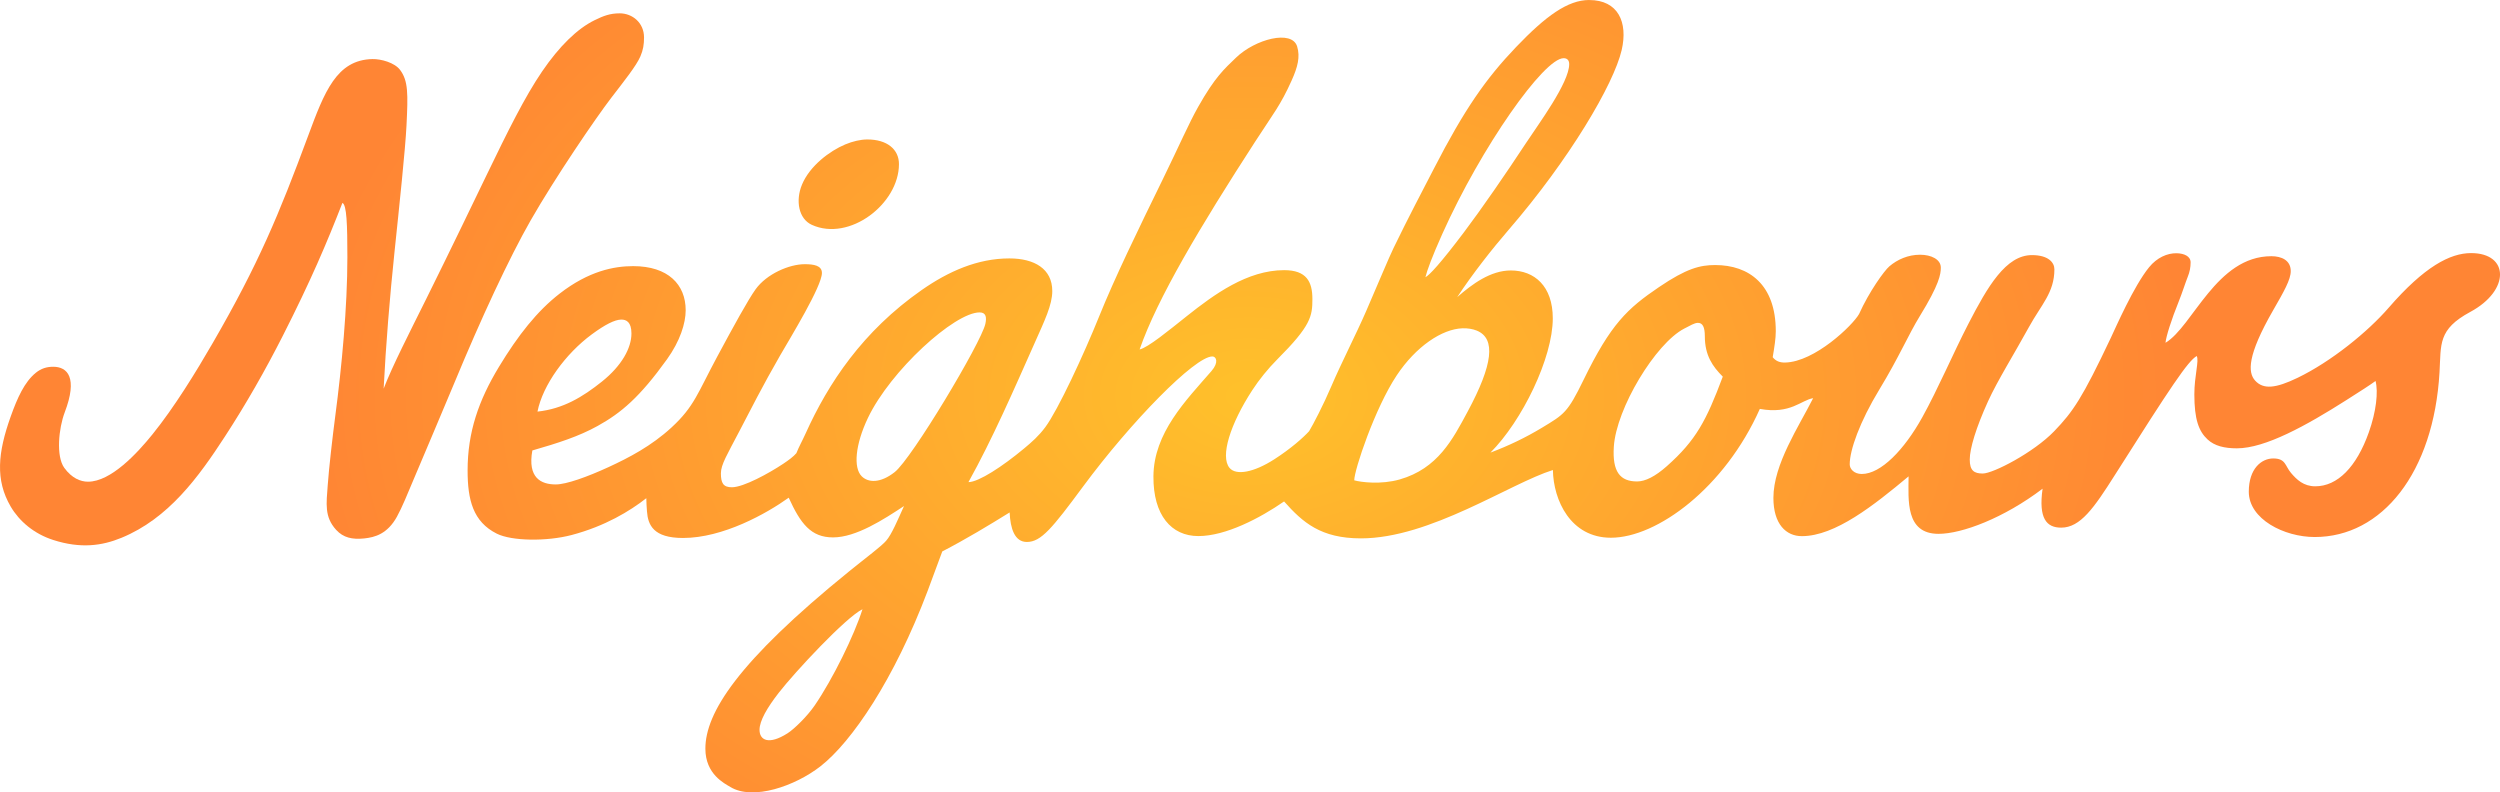 <?xml version="1.0" encoding="UTF-8" standalone="no"?>
<svg
   xmlns:dc="http://purl.org/dc/elements/1.1/"
   xmlns:cc="http://creativecommons.org/ns#"
   xmlns:rdf="http://www.w3.org/1999/02/22-rdf-syntax-ns#"
   xmlns:svg="http://www.w3.org/2000/svg"
   xmlns="http://www.w3.org/2000/svg"
   xmlns:xlink="http://www.w3.org/1999/xlink"
   xmlns:sodipodi="http://sodipodi.sourceforge.net/DTD/sodipodi-0.dtd"
   xmlns:inkscape="http://www.inkscape.org/namespaces/inkscape"
   width="338.667mm"
   height="107.341mm"
   viewBox="0 0 338.667 107.341"
   version="1.1"
   id="svg1241"
   inkscape:version="1.0.1 (3bc2e813f5, 2020-09-07)"
   sodipodi:docname="Neighbours_(2015).svg">
  <defs
     id="defs1235">
    <linearGradient
       inkscape:collect="always"
       id="linearGradient1523">
      <stop
         style="stop-color:#ffc12b;stop-opacity:1"
         offset="0"
         id="stop1519" />
      <stop
         style="stop-color:#ff8534;stop-opacity:1"
         offset="0.757"
         id="stop1527" />
      <stop
         style="stop-color:#ff8534;stop-opacity:1"
         offset="1"
         id="stop1521" />
    </linearGradient>
    <radialGradient
       inkscape:collect="always"
       xlink:href="#linearGradient1523"
       id="radialGradient1525"
       cx="359.972"
       cy="113.937"
       fx="359.972"
       fy="113.937"
       r="360.107"
       gradientTransform="matrix(0.47,0,0,0.312,106.649,41.585)"
       gradientUnits="userSpaceOnUse" />
    <radialGradient
       inkscape:collect="always"
       xlink:href="#linearGradient1523"
       id="radialGradient1547"
       gradientUnits="userSpaceOnUse"
       gradientTransform="matrix(0.47,0,0,0.312,106.649,41.585)"
       cx="359.972"
       cy="113.937"
       fx="359.972"
       fy="113.937"
       r="360.107" />
    <radialGradient
       inkscape:collect="always"
       xlink:href="#linearGradient1523"
       id="radialGradient857"
       gradientUnits="userSpaceOnUse"
       gradientTransform="matrix(0.47,0,0,0.312,106.649,41.585)"
       cx="359.972"
       cy="113.937"
       fx="359.972"
       fy="113.937"
       r="360.107" />
  </defs>
  <sodipodi:namedview
     id="base"
     pagecolor="#ffffff"
     bordercolor="#666666"
     borderopacity="1.0"
     inkscape:pageopacity="0.0"
     inkscape:pageshadow="2"
     inkscape:zoom="0.53984354"
     inkscape:cx="640.00025"
     inkscape:cy="202.84916"
     inkscape:document-units="mm"
     inkscape:current-layer="layer1"
     inkscape:document-rotation="0"
     showgrid="false"
     showguides="true"
     inkscape:window-width="1366"
     inkscape:window-height="706"
     inkscape:window-x="-8"
     inkscape:window-y="-8"
     inkscape:window-maximized="1" />
  <g
     inkscape:label="Layer 1"
     inkscape:groupmode="layer"
     id="layer1"
     transform="translate(-106.586,-23.502)">
    <g
       id="g865">
      <path
         id="path1545"
         style="fill:url(#radialGradient1547);fill-opacity:1;stroke-width:0.47"
         d="m 321.873,23.502 c -2.908,0 -5.89,2.174 -9.908,6.373 -4.081,4.265 -7.007,8.446 -11.146,16.497 -1.655,3.219 -3.342,6.374 -5.451,10.725 -0.65,1.342 -1.983,4.563 -3.719,8.565 -1.333,3.071 -3.426,7.152 -4.679,10.094 -1.111,2.609 -2.501,5.265 -3.043,6.16 -0.803,0.879 -2.483,2.373 -4.727,3.813 -2.785,1.787 -5.176,2.214 -6.055,1.154 -1.286,-1.549 0.091,-5.928 3.091,-10.535 0.912,-1.4 2.135,-2.92 3.384,-4.169 4.549,-4.549 4.753,-5.836 4.753,-8.16 0,-2.347 -0.784,-3.92 -3.825,-3.92 -4.995,0 -9.493,3.291 -13.183,6.223 -2.462,1.956 -5.237,4.25 -6.399,4.521 2.379,-6.875 8.195,-16.629 15.649,-28.147 2.461,-3.802 3.423,-4.897 4.951,-8.302 0.811,-1.806 1.174,-3.192 0.739,-4.6 -0.71,-2.304 -5.675,-0.993 -8.275,1.514 -1.59,1.534 -2.84,2.614 -5.12,6.65 -1.297,2.296 -2.515,5.147 -4.815,9.853 -3.287,6.724 -6.5,13.318 -8.618,18.574 -2.053,5.095 -5.573,12.684 -7.287,14.984 -0.901,1.21 -1.81,2.003 -2.887,2.9 -2.911,2.423 -6.13,4.531 -7.524,4.546 3.268,-5.878 6.104,-12.407 8.989,-18.892 1.329,-2.988 2.368,-5.125 2.368,-6.991 0,-3.008 -2.413,-4.424 -5.811,-4.424 -4.315,0 -8.258,1.758 -11.871,4.278 -8.018,5.592 -12.673,12.656 -15.728,19.426 -0.46,1.019 -0.908,1.797 -1.257,2.681 -0.405,0.471 -1.036,0.938 -1.779,1.434 -1.958,1.304 -5.372,3.171 -6.94,3.183 -1.188,0.009 -1.506,-0.572 -1.506,-1.893 0,-1.181 0.888,-2.601 2.439,-5.58 1.396,-2.68 3.343,-6.508 5.588,-10.389 1.425,-2.464 5.659,-9.377 5.659,-11.165 0,-1.016 -1.101,-1.188 -2.304,-1.192 -2.12,-0.008 -5.191,1.326 -6.681,3.399 -1.014,1.41 -2.961,4.965 -5.187,9.103 -2.675,4.971 -3.115,6.774 -6.203,9.616 -2.737,2.519 -5.785,4.104 -8.521,5.365 -2.891,1.332 -5.737,2.353 -7.155,2.353 -2.013,0 -3.846,-0.895 -3.177,-4.603 3.48,-1.004 6.275,-1.894 8.857,-3.327 3.187,-1.769 5.697,-3.89 9.39,-9.034 1.754,-2.444 2.524,-4.858 2.524,-6.636 0,-3.481 -2.377,-5.974 -7.116,-5.974 -2.579,0 -6.002,0.653 -9.963,3.727 -3.038,2.358 -5.625,5.633 -8.221,9.924 -2.747,4.54 -4.242,8.835 -4.242,14.024 0,3.977 0.725,6.953 3.962,8.57 2.004,1.001 6.735,1.078 10.139,0.178 4.505,-1.191 7.877,-3.233 10.108,-4.986 0.004,0.623 0.051,1.223 0.09,1.78 0.132,1.859 0.877,3.609 4.879,3.609 5.421,0 11.31,-3.299 14.323,-5.457 1.611,3.542 3.028,5.379 6.002,5.379 3.125,0 6.836,-2.418 9.615,-4.247 -0.823,1.821 -1.67,3.861 -2.425,4.709 -0.721,0.81 -2.517,2.12 -5.001,4.133 -15.146,12.272 -19.48,19.19 -19.48,24.029 0,3.471 2.606,4.712 3.384,5.186 3.065,1.868 8.77,-0.124 12.204,-2.8 4.258,-3.32 10.004,-11.799 14.526,-23.776 0.794,-2.104 1.539,-4.183 1.977,-5.333 3.211,-1.66 6.429,-3.608 9.126,-5.283 0.099,2.195 0.677,4.001 2.337,4.001 1.928,0 3.434,-1.864 7.604,-7.501 6.521,-8.816 15.144,-17.619 17.519,-17.631 0.521,-0.002 0.92,0.781 -0.122,1.981 -3.47,3.996 -7.814,8.363 -7.859,14.249 -0.041,5.278 2.431,8.103 6.084,8.103 3.7,0 8.349,-2.427 11.614,-4.691 2.535,2.848 4.971,5.002 10.414,5.002 9.372,0 20.164,-7.43 26.003,-9.26 0.067,4.107 2.406,9.173 7.853,9.173 6.262,0 15.428,-6.773 20.179,-17.451 4.171,0.758 5.601,-1.202 7.222,-1.453 -1.923,3.823 -5.383,8.949 -5.383,13.504 0,3.569 1.726,5.186 3.852,5.186 4.517,0 9.768,-4.188 14.462,-8.1 -0.021,3.207 -0.457,7.788 4.057,7.788 3.156,0 8.834,-2.12 14.094,-6.116 -0.571,4.043 0.539,5.277 2.517,5.277 2.595,0 4.442,-2.657 7.246,-7.081 7.667,-12.099 9.919,-15.469 11.116,-16.171 0.351,0.618 -0.32,2.655 -0.32,5.195 0,3.386 0.596,4.997 1.788,6.106 0.95,0.883 2.283,1.206 3.974,1.206 3.831,0 9.396,-3.077 14.817,-6.524 2.067,-1.314 3.193,-2.034 3.967,-2.601 0.384,1.485 0.09,4.143 -0.911,6.961 -1.672,4.706 -4.247,7.308 -7.255,7.308 -1.576,0 -2.511,-0.897 -3.29,-1.816 -0.818,-0.966 -0.696,-1.957 -2.405,-1.957 -1.594,0 -3.31,1.383 -3.31,4.507 0,3.703 4.779,6.137 8.933,6.137 9.091,0 16.118,-8.668 16.905,-22.335 0.219,-3.807 -0.236,-5.786 4.177,-8.165 5.432,-2.928 5.252,-7.963 0.096,-7.963 -2.838,0 -6.329,1.834 -11.154,7.395 -2.845,3.28 -7.802,7.309 -12.348,9.501 -2.981,1.437 -4.639,1.603 -5.753,0.373 -0.997,-1.102 -1.081,-3.392 2.438,-9.516 1.472,-2.561 2.389,-4.151 2.389,-5.315 0,-1.47 -1.255,-2.017 -2.621,-2.017 -7.463,0 -10.632,9.51 -14.344,11.728 0.073,-0.845 0.789,-3.111 1.796,-5.604 0.453,-1.12 0.927,-2.616 1.201,-3.29 0.292,-0.717 0.403,-1.338 0.403,-2 0,-0.837 -0.896,-1.215 -1.889,-1.235 -1.259,-0.025 -2.668,0.582 -3.742,1.906 -2.079,2.562 -4.499,8.12 -5.189,9.578 -3.854,8.145 -5.096,9.965 -7.664,12.63 -2.786,2.891 -8.276,5.726 -9.673,5.726 -1.176,0 -1.762,-0.393 -1.762,-1.899 0,-1.476 0.848,-4.308 2.481,-7.892 1.257,-2.76 3.617,-6.549 5.538,-10.051 1.645,-2.999 3.448,-4.659 3.448,-7.821 0,-0.924 -0.823,-1.925 -3.046,-1.925 -3.525,0 -6.007,4.27 -8.606,9.307 -2.094,4.058 -4.1,8.797 -6.254,12.679 -2.428,4.376 -5.595,7.665 -8.188,7.665 -1.056,0 -1.634,-0.689 -1.634,-1.303 0,-1.921 1.334,-5.732 4.036,-10.176 2.643,-4.347 3.905,-7.379 5.46,-9.907 2.643,-4.3 2.846,-5.679 2.846,-6.569 0,-1.117 -1.302,-1.746 -2.808,-1.746 -1.621,0 -3.071,0.638 -4.166,1.575 -0.695,0.595 -2.735,3.426 -4.099,6.453 -0.865,1.538 -6.012,6.491 -10.019,6.577 -0.727,0.016 -1.26,-0.192 -1.682,-0.723 0.232,-1.391 0.417,-2.528 0.417,-3.525 0,-6.312 -3.622,-8.96 -8.21,-8.96 -2.041,0 -3.867,0.448 -7.615,2.991 -4.272,2.899 -6.52,4.972 -10.222,12.58 -2.161,4.441 -2.636,4.657 -5.59,6.445 -2.246,1.359 -4.572,2.47 -7.016,3.392 4.292,-4.298 8.445,-12.827 8.445,-18.188 0,-4.379 -2.496,-6.487 -5.686,-6.487 -2.731,0 -5.219,1.828 -7.261,3.614 2.094,-3.19 4.798,-6.609 6.965,-9.118 8.231,-9.529 14.246,-19.729 15.316,-24.359 0.872,-3.775 -0.488,-6.77 -4.398,-6.77 z m -3.468,7.883 c 0.452,0 0.756,0.25 0.756,0.806 0,2.525 -4.2,8.176 -5.861,10.702 -2.748,4.179 -5.988,8.878 -8.417,12.1 -3.185,4.224 -4.66,5.788 -5.201,6.065 0.217,-0.895 0.896,-2.765 2.283,-5.855 5.315,-11.841 13.775,-23.818 16.44,-23.818 z m -79.111,34.438 c 0.89,0 0.968,0.7 0.772,1.567 -0.584,2.572 -9.959,18.242 -12.275,20.064 -1.955,1.538 -3.593,1.447 -4.477,0.563 -1.145,-1.145 -0.873,-4.289 0.846,-7.897 3.045,-6.393 11.726,-14.298 15.134,-14.298 z m -48.56,0.972 c 0.684,-0.013 1.392,0.314 1.392,1.883 0,1.962 -1.308,4.365 -4.001,6.518 -2.622,2.096 -5.264,3.691 -8.728,4.065 0.713,-3.607 3.813,-7.851 7.361,-10.467 1.79,-1.319 3.097,-1.983 3.976,-1.999 z m 145.807,0.445 c 0.711,-0.041 0.993,0.595 0.993,1.809 0,2.611 1.06,4.098 2.431,5.475 -2.229,5.955 -3.626,8.624 -7.586,12.135 -1.565,1.387 -2.91,2.064 -4.024,2.064 -2.298,0 -3.366,-1.303 -3.15,-4.698 0.331,-5.201 5.66,-14.003 9.538,-16.009 0.821,-0.425 1.372,-0.752 1.798,-0.776 z m -31.816,0.734 c 0.647,-0.02 1.357,0.082 1.924,0.317 2.605,1.079 2.174,4.612 -1.242,10.962 -2.023,3.76 -4.044,7.721 -9.206,9.197 -2.541,0.727 -5.271,0.376 -6.16,0.118 10e-4,-1.402 2.792,-9.759 5.752,-14.213 2.594,-3.902 6.127,-6.293 8.931,-6.381 z m -81.302,38.058 c -1.097,3.486 -4.013,9.445 -6.473,13.032 -1.027,1.497 -2.785,3.205 -3.677,3.774 -2.571,1.64 -3.797,0.914 -3.797,-0.464 0,-1.231 1.034,-3.005 2.612,-5.033 2.182,-2.804 9.078,-10.213 11.335,-11.309 z" />
      <path
         style="fill:url(#radialGradient857);fill-opacity:1;stroke-width:0.47"
         d="m 224.056,42.395 c -0.881,0.003 -1.947,0.245 -2.962,0.67 -2.116,0.884 -4.817,2.916 -5.867,5.451 -0.901,2.175 -0.452,4.637 1.342,5.449 5.084,2.302 11.789,-2.84 11.796,-8.223 0.004,-2.008 -1.612,-3.356 -4.309,-3.347 z"
         id="path1535" />
      <path
         style="fill:url(#radialGradient1525);fill-opacity:1;stroke-width:0.47"
         d="m 190.527,25.309 c -1.279,0 -2.172,0.328 -3.407,0.936 -2.345,1.155 -4.761,3.512 -7.108,6.952 -2.324,3.408 -4.621,8.039 -7.534,14.072 -1.262,2.615 -4.893,10.165 -8.157,16.735 -2.232,4.491 -4.618,9.155 -5.765,12.148 0.299,-5.92 0.837,-12.457 1.466,-18.466 0.649,-6.205 1.47,-13.936 1.63,-17.176 0.213,-4.314 0.24,-6.059 -0.869,-7.537 -0.74,-0.988 -2.569,-1.492 -3.747,-1.468 -4.866,0.099 -6.507,4.463 -8.71,10.401 -3.965,10.685 -6.71,17.322 -12.905,28.032 -2.291,3.961 -5.205,8.719 -8.184,12.407 -2.046,2.533 -5.612,6.411 -8.734,6.411 -1.014,0 -2.193,-0.479 -3.205,-1.87 -1.146,-1.575 -0.764,-5.378 0.056,-7.527 1.788,-4.688 0.396,-6.174 -1.564,-6.174 -0.883,0 -1.641,0.241 -2.345,0.809 -1.533,1.238 -2.499,3.374 -3.418,5.954 -1.733,4.861 -2.099,8.571 0.002,12.168 1.165,1.994 3.165,3.698 5.761,4.532 3.743,1.203 6.613,0.792 9.255,-0.294 6.381,-2.624 10.425,-8.207 14.027,-13.747 2.86,-4.399 5.441,-8.926 7.818,-13.605 3.839,-7.559 5.958,-12.573 8.08,-18.014 0.583,0.249 0.673,2.93 0.673,7.359 0,6.792 -0.765,14.859 -1.631,21.438 -0.374,2.845 -0.866,7.116 -1.035,9.491 -0.173,2.436 -0.472,4.238 1.147,6.007 0.973,1.064 2.19,1.323 3.79,1.159 1.482,-0.152 3.157,-0.62 4.444,-2.949 0.667,-1.207 1.417,-3.027 2.458,-5.517 1.234,-2.953 3.681,-8.643 5.343,-12.659 3.551,-8.576 7.388,-16.848 10.308,-21.954 3.305,-5.78 8.8,-13.848 10.939,-16.634 1.74,-2.267 3.37,-4.3 3.924,-5.575 0.388,-0.891 0.5,-1.646 0.5,-2.575 0,-1.997 -1.575,-3.273 -3.304,-3.273 z"
         id="path1531" />
    </g>
  </g>
</svg>
